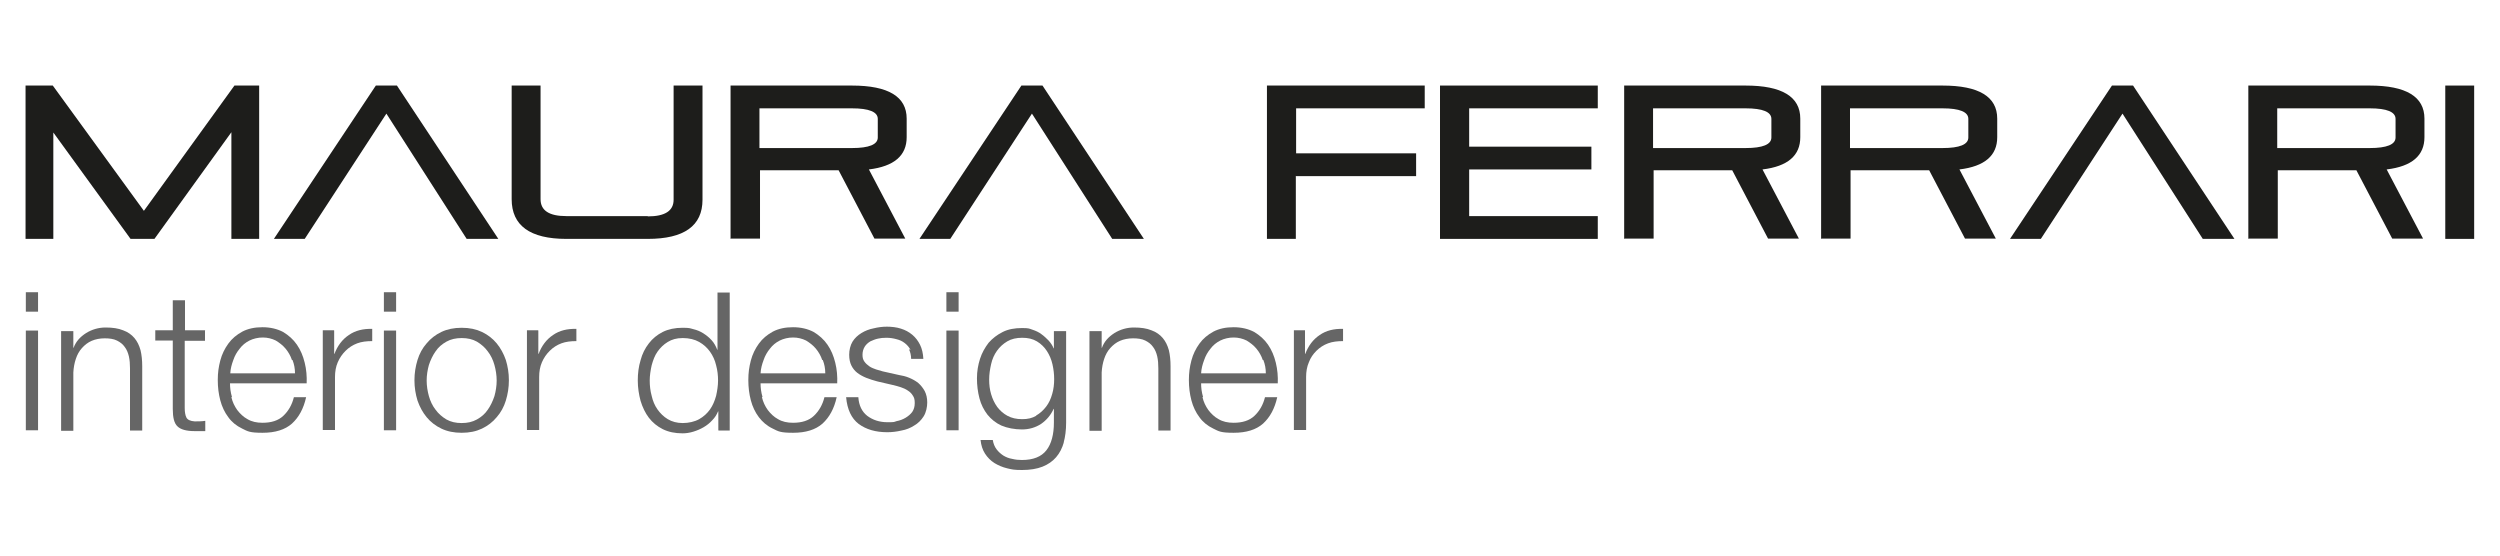 <?xml version="1.0" encoding="UTF-8"?>
<svg id="Layer_1" xmlns="http://www.w3.org/2000/svg" version="1.1" viewBox="0 0 900 200">
  <!-- Generator: Adobe Illustrator 29.3.1, SVG Export Plug-In . SVG Version: 2.1.0 Build 151)  -->
  <defs>
    <style>
      .st0 {
        fill: #666;
      }

      .st1 {
        fill: #1d1d1b;
      }
    </style>
  </defs>
  <g>
    <path class="st0" d="M13.7,105.2v7h-4.4v-7h4.4ZM13.7,119v35.9h-4.4v-35.9h4.4Z"/>
    <path class="st0" d="M26.4,119v6.2h.1c.8-2.2,2.3-3.9,4.5-5.3,2.1-1.3,4.5-2,7-2s4.6.3,6.3,1c1.7.6,3.1,1.6,4.1,2.8,1,1.2,1.7,2.6,2.2,4.4.4,1.7.6,3.6.6,5.8v23.1h-4.4v-22.4c0-1.5-.1-3-.4-4.3-.3-1.3-.8-2.5-1.5-3.4-.7-1-1.6-1.7-2.8-2.3-1.2-.6-2.7-.8-4.4-.8s-3.3.3-4.7.9c-1.4.6-2.5,1.5-3.5,2.6-1,1.1-1.7,2.4-2.2,3.9-.5,1.5-.8,3.1-.9,4.9v21h-4.4v-35.9h4.4Z"/>
    <path class="st0" d="M73.8,119v3.7h-7.3v24.2c0,1.4.2,2.6.6,3.4.4.8,1.4,1.3,3,1.4,1.3,0,2.5,0,3.8-.2v3.7c-.6,0-1.3,0-1.9,0-.7,0-1.3,0-2,0-2.9,0-5-.6-6.1-1.7-1.2-1.1-1.7-3.2-1.7-6.3v-24.6h-6.3v-3.7h6.3v-10.8h4.4v10.8h7.3Z"/>
    <path class="st0" d="M83.3,143c.4,1.7,1.1,3.2,2.1,4.6,1,1.3,2.2,2.5,3.7,3.3,1.5.9,3.3,1.3,5.4,1.3,3.2,0,5.7-.8,7.5-2.5,1.8-1.7,3.1-3.9,3.8-6.7h4.4c-.9,4.1-2.6,7.2-5.1,9.5-2.5,2.2-6,3.3-10.6,3.3s-5.3-.5-7.3-1.5c-2.1-1-3.8-2.4-5-4.1-1.3-1.7-2.3-3.8-2.9-6.1-.6-2.3-.9-4.7-.9-7.3s.3-4.7.9-7c.6-2.3,1.6-4.3,2.9-6.1,1.3-1.8,3-3.2,5-4.3,2.1-1.1,4.5-1.6,7.3-1.6s5.3.6,7.4,1.7c2,1.2,3.7,2.7,5,4.6,1.3,1.9,2.2,4,2.8,6.5.6,2.4.8,4.9.7,7.4h-27.6c0,1.6.2,3.2.7,4.9ZM105.1,129.6c-.5-1.5-1.3-2.9-2.3-4.1-1-1.2-2.2-2.1-3.5-2.9-1.4-.7-3-1.1-4.7-1.1s-3.4.4-4.8,1.1c-1.4.7-2.6,1.7-3.5,2.9-1,1.2-1.8,2.6-2.3,4.1-.6,1.6-1,3.1-1.1,4.8h23.3c0-1.7-.3-3.3-.9-4.8Z"/>
    <path class="st0" d="M120.3,119v8.4h.1c1.1-2.9,2.8-5.2,5.2-6.8,2.3-1.6,5.1-2.3,8.4-2.2v4.4c-2,0-3.8.2-5.4.8-1.6.6-3,1.5-4.2,2.7-1.2,1.2-2.1,2.5-2.8,4.1-.7,1.6-1,3.4-1,5.3v19.1h-4.4v-35.9h4Z"/>
    <path class="st0" d="M142.6,105.2v7h-4.4v-7h4.4ZM142.6,119v35.9h-4.4v-35.9h4.4Z"/>
    <path class="st0" d="M173.5,119.5c2.1,1,3.9,2.4,5.3,4.1,1.4,1.7,2.5,3.7,3.3,6,.7,2.3,1.1,4.7,1.1,7.3s-.4,5-1.1,7.3c-.7,2.3-1.8,4.3-3.3,6-1.4,1.7-3.2,3.1-5.3,4.1-2.1,1-4.5,1.5-7.3,1.5s-5.2-.5-7.3-1.5c-2.1-1-3.9-2.4-5.3-4.1-1.4-1.7-2.5-3.7-3.3-6-.7-2.3-1.1-4.7-1.1-7.3s.4-5,1.1-7.3c.7-2.3,1.8-4.3,3.3-6,1.4-1.7,3.2-3.1,5.3-4.1,2.1-1,4.5-1.5,7.3-1.5s5.2.5,7.3,1.5ZM160.7,123c-1.6.9-2.9,2-3.9,3.5-1,1.4-1.8,3.1-2.4,4.9-.5,1.8-.8,3.7-.8,5.6s.3,3.8.8,5.6c.5,1.8,1.3,3.5,2.4,4.9,1,1.4,2.4,2.6,3.9,3.5,1.6.9,3.4,1.3,5.5,1.3s3.9-.4,5.5-1.3c1.6-.9,2.9-2,3.9-3.5,1-1.4,1.8-3.1,2.4-4.9.5-1.8.8-3.7.8-5.6s-.3-3.8-.8-5.6c-.5-1.8-1.3-3.5-2.4-4.9-1-1.4-2.4-2.6-3.9-3.5-1.6-.9-3.4-1.3-5.5-1.3s-3.9.4-5.5,1.3Z"/>
    <path class="st0" d="M193.8,119v8.4h.1c1.1-2.9,2.8-5.2,5.2-6.8,2.3-1.6,5.1-2.3,8.4-2.2v4.4c-2,0-3.8.2-5.4.8-1.6.6-3,1.5-4.2,2.7-1.2,1.2-2.1,2.5-2.8,4.1-.7,1.6-1,3.4-1,5.3v19.1h-4.4v-35.9h4Z"/>
    <path class="st0" d="M258.6,154.9v-6.8h-.1c-.5,1.2-1.1,2.2-2.1,3.2-.9,1-1.9,1.8-3.1,2.5-1.2.7-2.4,1.2-3.7,1.6-1.3.4-2.6.6-3.9.6-2.7,0-5.1-.5-7.1-1.5-2-1-3.7-2.4-5-4.1-1.3-1.7-2.3-3.8-3-6.1-.6-2.3-1-4.7-1-7.3s.3-5,1-7.3c.6-2.3,1.6-4.3,3-6.1,1.3-1.7,3-3.1,5-4.1,2-1,4.4-1.5,7.1-1.5s2.7.2,3.9.5c1.3.3,2.5.8,3.6,1.5,1.1.7,2.1,1.5,3,2.5.9,1,1.5,2.1,2,3.4h.1v-20.6h4.4v49.7h-4ZM234.6,142.5c.4,1.8,1.1,3.5,2.1,4.9,1,1.4,2.2,2.6,3.7,3.5,1.5.9,3.3,1.4,5.4,1.4s4.3-.5,5.9-1.4c1.6-.9,2.9-2.1,3.9-3.5,1-1.4,1.7-3.1,2.2-4.9.4-1.8.7-3.7.7-5.5s-.2-3.7-.7-5.5c-.4-1.8-1.2-3.5-2.2-4.9-1-1.4-2.3-2.6-3.9-3.5s-3.6-1.4-5.9-1.4-3.9.5-5.4,1.4c-1.5.9-2.7,2.1-3.7,3.5-1,1.4-1.6,3.1-2.1,4.9-.4,1.8-.7,3.7-.7,5.5s.2,3.7.7,5.5Z"/>
    <path class="st0" d="M274.3,143c.4,1.7,1.1,3.2,2.1,4.6,1,1.3,2.2,2.5,3.7,3.3,1.5.9,3.3,1.3,5.4,1.3,3.2,0,5.7-.8,7.5-2.5,1.8-1.7,3.1-3.9,3.8-6.7h4.4c-.9,4.1-2.6,7.2-5.1,9.5-2.5,2.2-6,3.3-10.6,3.3s-5.3-.5-7.3-1.5c-2.1-1-3.7-2.4-5-4.1-1.3-1.7-2.3-3.8-2.9-6.1-.6-2.3-.9-4.7-.9-7.3s.3-4.7.9-7c.6-2.3,1.6-4.3,2.9-6.1,1.3-1.8,3-3.2,5-4.3,2.1-1.1,4.5-1.6,7.3-1.6s5.3.6,7.4,1.7c2,1.2,3.7,2.7,5,4.6,1.3,1.9,2.2,4,2.8,6.5.6,2.4.8,4.9.7,7.4h-27.6c0,1.6.2,3.2.7,4.9ZM296,129.6c-.5-1.5-1.3-2.9-2.3-4.1-1-1.2-2.2-2.1-3.5-2.9-1.4-.7-3-1.1-4.7-1.1s-3.4.4-4.8,1.1c-1.4.7-2.6,1.7-3.5,2.9-1,1.2-1.8,2.6-2.3,4.1-.6,1.6-1,3.1-1.1,4.8h23.3c0-1.7-.3-3.3-.9-4.8Z"/>
    <path class="st0" d="M327.8,126c-.5-1-1.2-1.8-2.1-2.5-.9-.7-1.8-1.1-3-1.4-1.1-.3-2.3-.5-3.6-.5s-2,.1-3,.3c-1,.2-1.9.6-2.8,1-.8.5-1.5,1.1-2,1.9-.5.8-.8,1.8-.8,2.9s.2,1.8.7,2.5c.5.7,1.1,1.2,1.8,1.7.7.5,1.6.8,2.4,1.1.9.3,1.7.5,2.4.7l5.8,1.3c1.3.2,2.5.5,3.7,1,1.2.5,2.3,1.1,3.3,1.9.9.8,1.7,1.8,2.3,2.9.6,1.2.9,2.5.9,4.1s-.4,3.6-1.3,5c-.9,1.4-2,2.5-3.4,3.3-1.4.9-2.9,1.5-4.6,1.8-1.7.4-3.4.6-5.1.6-4.2,0-7.6-1-10.3-3-2.6-2-4.1-5.2-4.5-9.6h4.4c.2,3,1.3,5.2,3.2,6.7,2,1.5,4.4,2.3,7.3,2.3s2.2-.1,3.3-.4c1.1-.2,2.2-.6,3.2-1.2,1-.6,1.8-1.3,2.4-2.1.6-.9.9-1.9.9-3.2s-.2-2-.7-2.7c-.4-.7-1-1.3-1.8-1.8-.7-.5-1.6-.9-2.5-1.2-1-.3-1.9-.6-2.9-.8l-5.6-1.3c-1.4-.4-2.8-.8-4-1.3s-2.3-1.1-3.2-1.8c-.9-.7-1.6-1.6-2.1-2.6-.5-1-.8-2.3-.8-3.9s.4-3.4,1.2-4.7c.8-1.3,1.9-2.3,3.2-3.1,1.3-.8,2.8-1.4,4.4-1.7,1.6-.4,3.2-.6,4.8-.6s3.5.2,5,.7c1.6.5,2.9,1.2,4.1,2.2,1.2,1,2.1,2.2,2.8,3.6.7,1.4,1.1,3.1,1.2,5.1h-4.4c0-1.3-.3-2.5-.8-3.5Z"/>
    <path class="st0" d="M345.1,105.2v7h-4.4v-7h4.4ZM345.1,119v35.9h-4.4v-35.9h4.4Z"/>
    <path class="st0" d="M383,159.2c-.6,2.1-1.5,3.9-2.8,5.4-1.3,1.5-2.9,2.6-4.9,3.4-2,.8-4.5,1.2-7.4,1.2s-3.6-.2-5.3-.6c-1.7-.4-3.3-1.1-4.6-1.9-1.4-.9-2.5-2-3.4-3.4-.9-1.4-1.4-3-1.6-4.9h4.4c.2,1.3.7,2.5,1.4,3.4.7.9,1.5,1.6,2.4,2.2,1,.6,2,1,3.2,1.2,1.2.3,2.3.4,3.5.4,4.1,0,7-1.2,8.8-3.5,1.8-2.3,2.7-5.7,2.7-10v-4.9h-.1c-1,2.2-2.5,4-4.5,5.4-2,1.3-4.3,2-6.9,2s-5.3-.5-7.4-1.4c-2-.9-3.7-2.3-5-3.9-1.3-1.7-2.3-3.6-2.9-5.9-.6-2.3-.9-4.7-.9-7.2s.4-4.8,1.1-7c.7-2.2,1.8-4.1,3.1-5.8,1.4-1.6,3.1-2.9,5.1-3.9,2-1,4.3-1.4,6.9-1.4s2.6.2,3.8.6c1.2.4,2.3.9,3.2,1.6,1,.7,1.8,1.5,2.6,2.3.8.9,1.4,1.8,1.8,2.8h.1v-6.2h4.4v33c0,2.6-.3,5-.9,7.2ZM373,149.6c1.4-.8,2.6-1.9,3.6-3.2,1-1.3,1.7-2.8,2.2-4.6.5-1.7.7-3.5.7-5.3s-.2-3.5-.6-5.3c-.4-1.8-1.1-3.4-2-4.8-.9-1.4-2.1-2.6-3.6-3.5-1.5-.9-3.2-1.3-5.3-1.3s-3.9.4-5.4,1.3c-1.5.9-2.7,2-3.7,3.4-1,1.4-1.7,3-2.1,4.8-.4,1.8-.7,3.6-.7,5.5s.2,3.6.7,5.3c.5,1.7,1.2,3.2,2.2,4.6,1,1.3,2.2,2.4,3.7,3.2,1.5.8,3.2,1.2,5.3,1.2s3.6-.4,5-1.2Z"/>
    <path class="st0" d="M396.6,119v6.2h.1c.8-2.2,2.3-3.9,4.5-5.3,2.1-1.3,4.5-2,7-2s4.6.3,6.3,1c1.7.6,3.1,1.6,4.1,2.8,1,1.2,1.7,2.6,2.2,4.4.4,1.7.6,3.6.6,5.8v23.1h-4.4v-22.4c0-1.5-.1-3-.4-4.3-.3-1.3-.8-2.5-1.5-3.4-.7-1-1.6-1.7-2.8-2.3-1.2-.6-2.7-.8-4.4-.8s-3.3.3-4.7.9c-1.4.6-2.5,1.5-3.5,2.6-1,1.1-1.7,2.4-2.2,3.9-.5,1.5-.8,3.1-.9,4.9v21h-4.4v-35.9h4.4Z"/>
    <path class="st0" d="M432.9,143c.4,1.7,1.1,3.2,2.1,4.6,1,1.3,2.2,2.5,3.7,3.3,1.5.9,3.3,1.3,5.4,1.3,3.2,0,5.7-.8,7.5-2.5,1.8-1.7,3.1-3.9,3.8-6.7h4.4c-.9,4.1-2.6,7.2-5.1,9.5-2.5,2.2-6,3.3-10.6,3.3s-5.3-.5-7.3-1.5c-2.1-1-3.8-2.4-5-4.1-1.3-1.7-2.3-3.8-2.9-6.1-.6-2.3-.9-4.7-.9-7.3s.3-4.7.9-7c.6-2.3,1.6-4.3,2.9-6.1,1.3-1.8,3-3.2,5-4.3,2.1-1.1,4.5-1.6,7.3-1.6s5.3.6,7.4,1.7c2,1.2,3.7,2.7,5,4.6,1.3,1.9,2.2,4,2.8,6.5s.8,4.9.7,7.4h-27.6c0,1.6.2,3.2.7,4.9ZM454.6,129.6c-.5-1.5-1.3-2.9-2.3-4.1-1-1.2-2.2-2.1-3.5-2.9-1.4-.7-3-1.1-4.7-1.1s-3.4.4-4.8,1.1c-1.4.7-2.6,1.7-3.5,2.9-1,1.2-1.8,2.6-2.3,4.1-.6,1.6-1,3.1-1.1,4.8h23.3c0-1.7-.3-3.3-.9-4.8Z"/>
    <path class="st0" d="M469.8,119v8.4h.1c1.1-2.9,2.8-5.2,5.2-6.8,2.3-1.6,5.1-2.3,8.4-2.2v4.4c-2,0-3.8.2-5.4.8-1.6.6-3,1.5-4.2,2.7-1.2,1.2-2.1,2.5-2.7,4.1-.7,1.6-1,3.4-1,5.3v19.1h-4.4v-35.9h4Z"/>
  </g>
  <g>
    <path class="st1" d="M9.3,30.8h9.7l32.8,45.1,32.6-45.1h8.9v55.2h-10v-38.4l-27.7,38.4h-8.6l-27.8-38.3v38.3h-10V30.8Z"/>
    <path class="st1" d="M179.3,86h-11.3l-28.9-45.1-29.4,45.1h-11.1l36.7-55.2h7.6l36.5,55.2Z"/>
    <path class="st1" d="M233.2,77.9c6.2,0,9.3-2,9.3-6V30.8h10.4v41.1c0,9.4-6.6,14.1-19.7,14.1h-29.3c-13.1,0-19.7-4.8-19.7-14.3V30.8h10.4v40.9c0,4.1,3.1,6.1,9.3,6.1h29.3Z"/>
    <path class="st1" d="M263,86V30.8h43.7c13.1,0,19.7,4,19.7,11.9v6.7c0,6.6-4.5,10.5-13.6,11.6l13.1,24.9h-11.1l-12.9-24.6h-28.3v24.6h-10.4ZM273.4,39v14.3h33.3c6.2,0,9.3-1.3,9.3-3.8v-6.7c0-2.5-3.1-3.8-9.3-3.8h-33.3Z"/>
    <path class="st1" d="M411.7,86h-11.3l-28.9-45.1-29.4,45.1h-11.1l36.7-55.2h7.6l36.5,55.2Z"/>
    <path class="st1" d="M466.5,63.3v22.7h-10.4V30.8h56.8v8.2h-46.3v16.2h43.2v8.2h-43.2Z"/>
    <path class="st1" d="M528.9,60.9v16.9h46.3v8.2h-56.8V30.8h56.8v8.2h-46.3v13.8h44v8.2h-44Z"/>
    <path class="st1" d="M584.7,86V30.8h43.7c13.1,0,19.7,4,19.7,11.9v6.7c0,6.6-4.5,10.5-13.6,11.6l13.1,24.9h-11.1l-12.9-24.6h-28.3v24.6h-10.4ZM595.1,39v14.3h33.3c6.2,0,9.3-1.3,9.3-3.8v-6.7c0-2.5-3.1-3.8-9.3-3.8h-33.3Z"/>
    <path class="st1" d="M655.6,86V30.8h43.7c13.1,0,19.7,4,19.7,11.9v6.7c0,6.6-4.5,10.5-13.6,11.6l13.1,24.9h-11.1l-12.9-24.6h-28.3v24.6h-10.4ZM666,39v14.3h33.3c6.2,0,9.3-1.3,9.3-3.8v-6.7c0-2.5-3.1-3.8-9.3-3.8h-33.3Z"/>
    <path class="st1" d="M804.3,86h-11.3l-28.9-45.1-29.4,45.1h-11.1l36.7-55.2h7.6l36.5,55.2Z"/>
    <path class="st1" d="M809.4,86V30.8h43.7c13.1,0,19.7,4,19.7,11.9v6.7c0,6.6-4.5,10.5-13.6,11.6l13.1,24.9h-11.1l-12.9-24.6h-28.3v24.6h-10.4ZM819.8,39v14.3h33.3c6.2,0,9.3-1.3,9.3-3.8v-6.7c0-2.5-3.1-3.8-9.3-3.8h-33.3Z"/>
    <path class="st1" d="M880.3,30.8h10.4v55.2h-10.4V30.8Z"/>
  </g>
</svg>